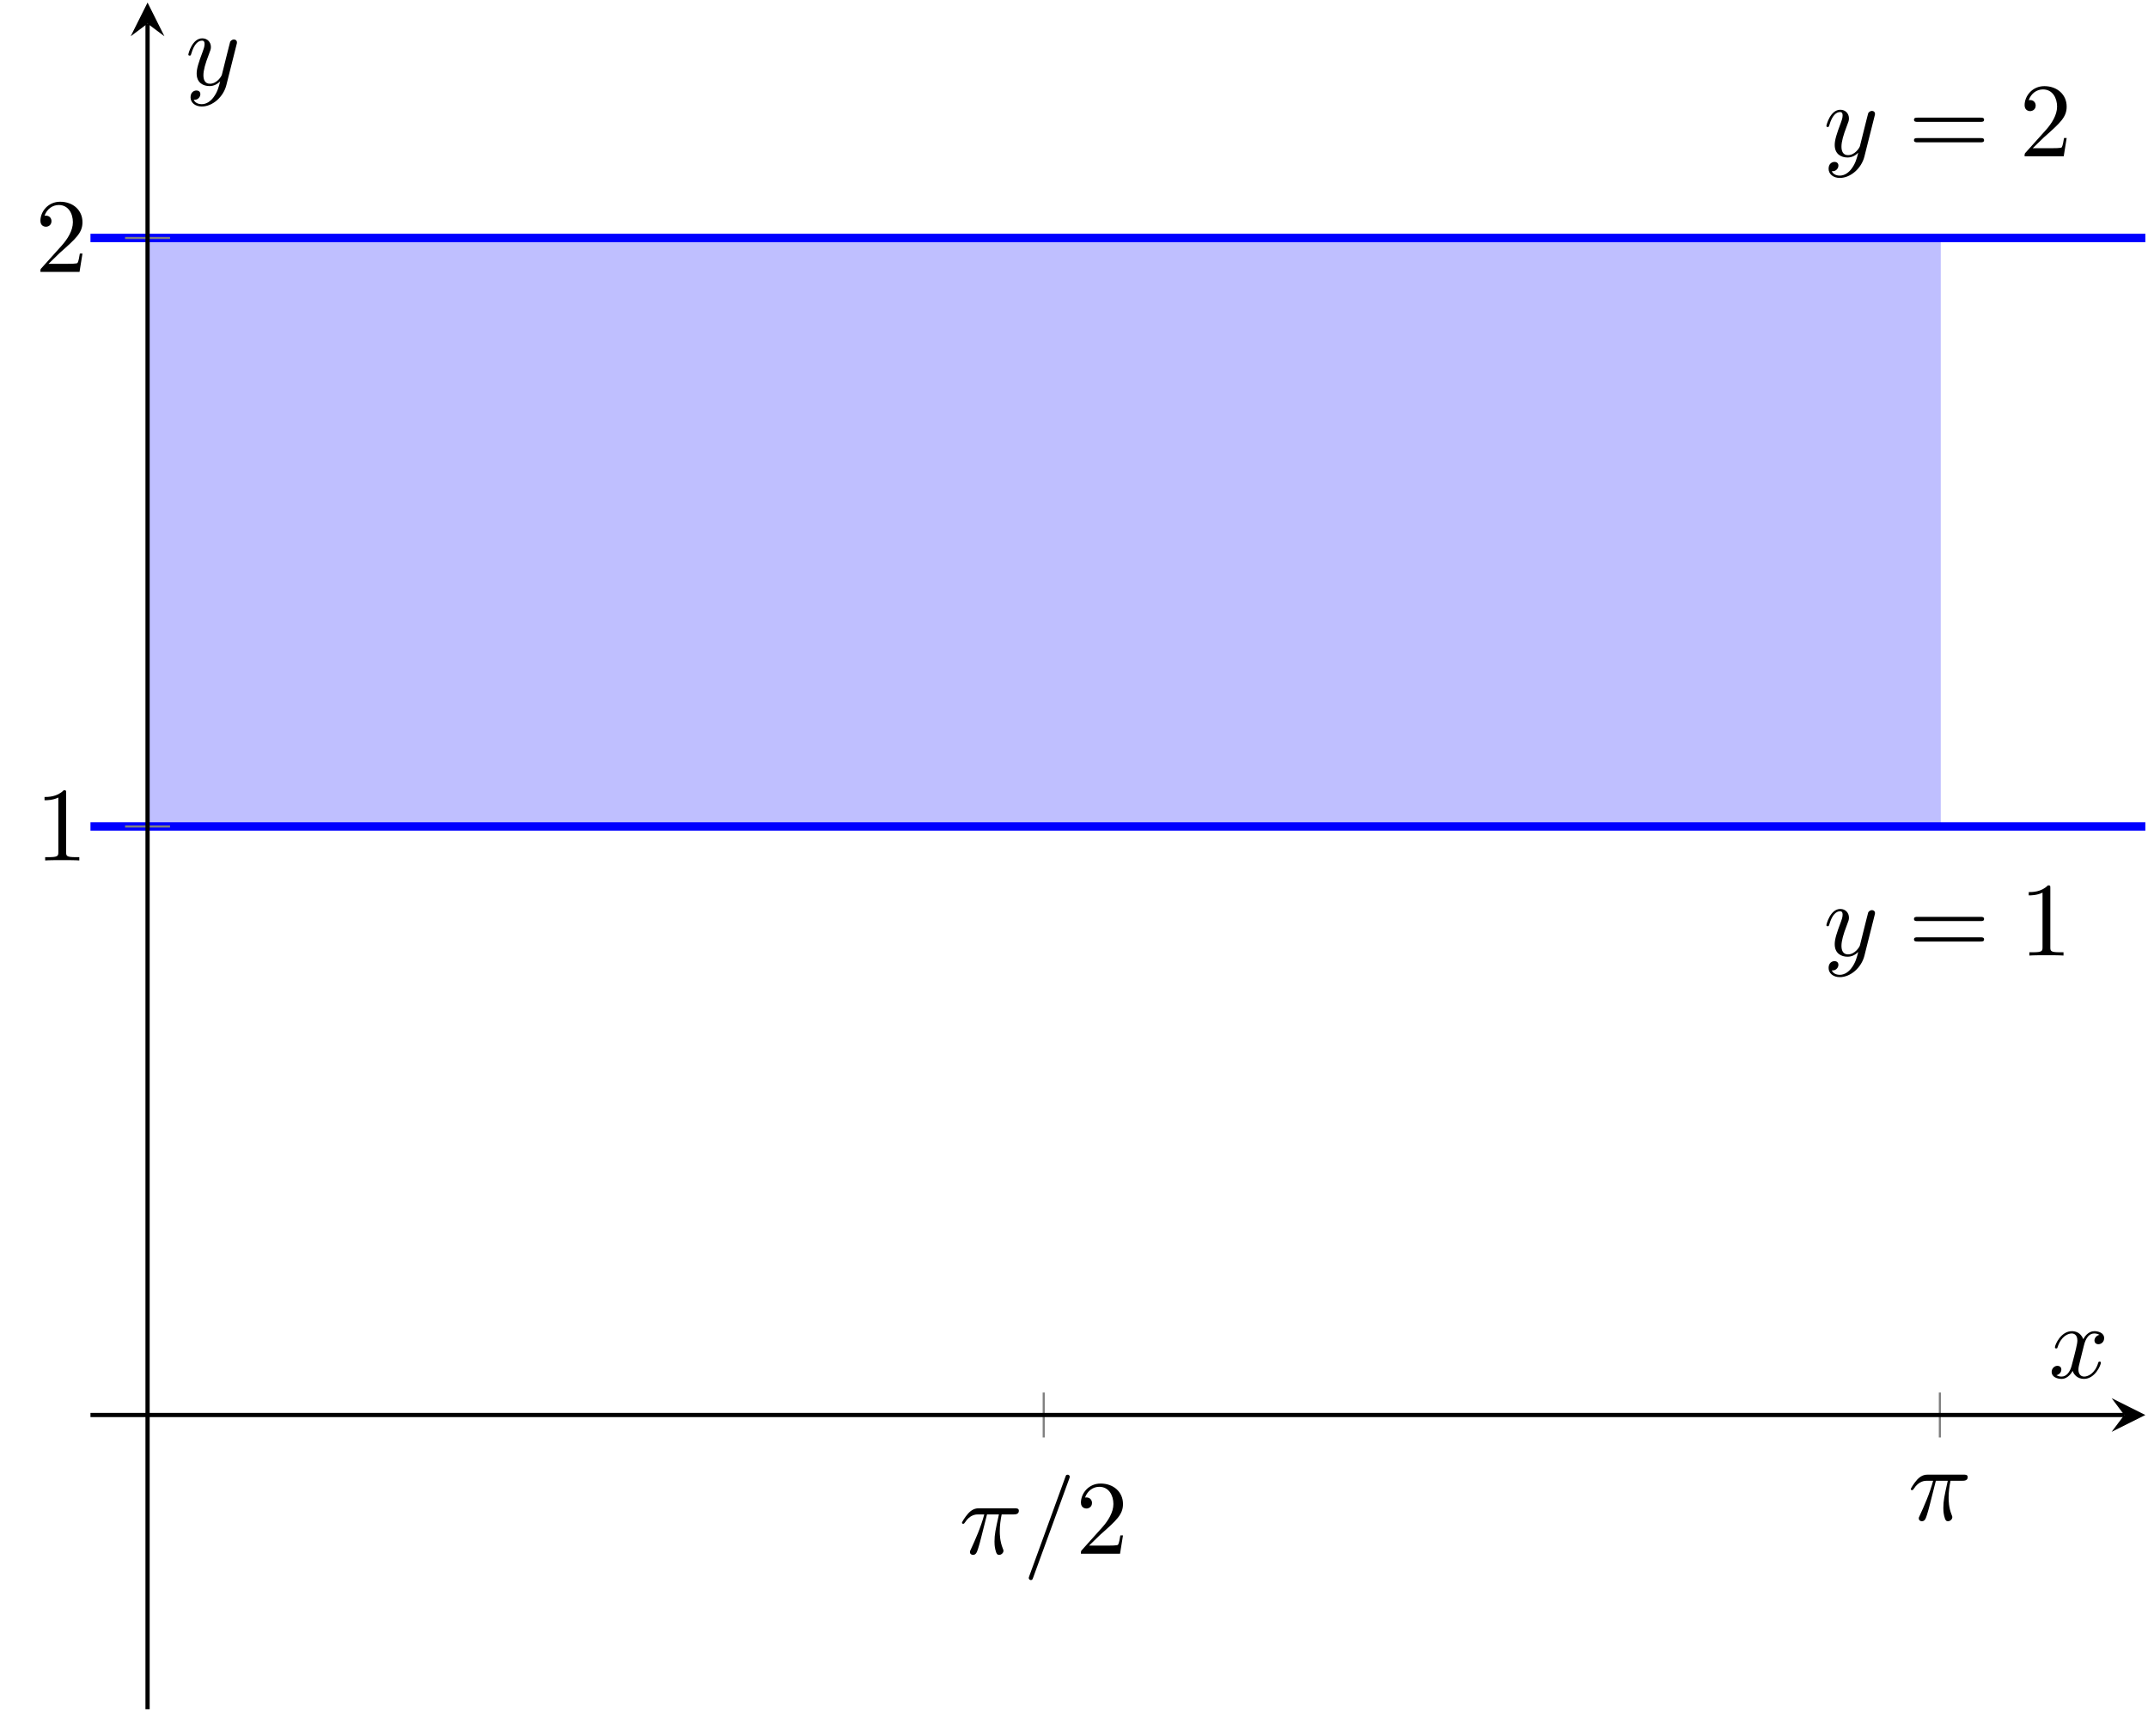 <?xml version='1.0' encoding='UTF-8'?>
<!-- This file was generated by dvisvgm 2.13.1 -->
<svg version='1.1' xmlns='http://www.w3.org/2000/svg' xmlns:xlink='http://www.w3.org/1999/xlink' width='203.018pt' height='164.081pt' viewBox='-72 -72 203.018 164.081'>
<defs>
<path id='g1-49' d='M2.929-6.376C2.929-6.615 2.929-6.635 2.7-6.635C2.082-5.998 1.205-5.998 .887-5.998V-5.689C1.086-5.689 1.674-5.689 2.192-5.948V-.787C2.192-.428 2.162-.309 1.265-.309H.946V0C1.295-.03 2.162-.03 2.56-.03S3.826-.03 4.174 0V-.309H3.856C2.959-.309 2.929-.418 2.929-.787V-6.376Z'/>
<path id='g1-50' d='M1.265-.767L2.321-1.793C3.875-3.168 4.473-3.706 4.473-4.702C4.473-5.838 3.577-6.635 2.361-6.635C1.235-6.635 .498-5.719 .498-4.832C.498-4.274 .996-4.274 1.026-4.274C1.196-4.274 1.544-4.394 1.544-4.802C1.544-5.061 1.365-5.32 1.016-5.32C.936-5.32 .917-5.32 .887-5.31C1.116-5.958 1.654-6.326 2.232-6.326C3.138-6.326 3.567-5.519 3.567-4.702C3.567-3.905 3.068-3.118 2.521-2.501L.608-.369C.498-.259 .498-.239 .498 0H4.194L4.473-1.733H4.224C4.174-1.435 4.105-.996 4.005-.847C3.935-.767 3.278-.767 3.059-.767H1.265Z'/>
<path id='g1-61' d='M6.844-3.258C6.994-3.258 7.183-3.258 7.183-3.457S6.994-3.656 6.854-3.656H.887C.747-3.656 .558-3.656 .558-3.457S.747-3.258 .897-3.258H6.844ZM6.854-1.325C6.994-1.325 7.183-1.325 7.183-1.524S6.994-1.724 6.844-1.724H.897C.747-1.724 .558-1.724 .558-1.524S.747-1.325 .887-1.325H6.854Z'/>
<path id='g0-25' d='M2.64-3.716H3.766C3.437-2.242 3.347-1.813 3.347-1.146C3.347-.996 3.347-.727 3.427-.389C3.527 .05 3.636 .11 3.786 .11C3.985 .11 4.194-.07 4.194-.269C4.194-.329 4.194-.349 4.134-.488C3.846-1.205 3.846-1.853 3.846-2.132C3.846-2.66 3.915-3.198 4.025-3.716H5.161C5.29-3.716 5.649-3.716 5.649-4.055C5.649-4.294 5.44-4.294 5.25-4.294H1.913C1.694-4.294 1.315-4.294 .877-3.826C.528-3.437 .269-2.979 .269-2.929C.269-2.919 .269-2.829 .389-2.829C.468-2.829 .488-2.869 .548-2.949C1.036-3.716 1.614-3.716 1.813-3.716H2.381C2.062-2.511 1.524-1.305 1.106-.399C1.026-.249 1.026-.229 1.026-.159C1.026 .03 1.186 .11 1.315 .11C1.614 .11 1.694-.169 1.813-.538C1.953-.996 1.953-1.016 2.082-1.514L2.64-3.716Z'/>
<path id='g0-61' d='M4.374-7.093C4.423-7.223 4.423-7.263 4.423-7.273C4.423-7.382 4.334-7.472 4.224-7.472C4.154-7.472 4.085-7.442 4.055-7.382L.598 2.112C.548 2.242 .548 2.281 .548 2.291C.548 2.401 .638 2.491 .747 2.491C.877 2.491 .907 2.421 .966 2.252L4.374-7.093Z'/>
<path id='g0-120' d='M3.328-3.009C3.387-3.268 3.616-4.184 4.314-4.184C4.364-4.184 4.603-4.184 4.812-4.055C4.533-4.005 4.334-3.756 4.334-3.517C4.334-3.357 4.443-3.168 4.712-3.168C4.932-3.168 5.25-3.347 5.25-3.746C5.25-4.264 4.663-4.403 4.324-4.403C3.746-4.403 3.397-3.875 3.278-3.646C3.029-4.304 2.491-4.403 2.202-4.403C1.166-4.403 .598-3.118 .598-2.869C.598-2.77 .697-2.77 .717-2.77C.797-2.77 .827-2.79 .847-2.879C1.186-3.935 1.843-4.184 2.182-4.184C2.371-4.184 2.72-4.095 2.72-3.517C2.72-3.208 2.55-2.54 2.182-1.146C2.022-.528 1.674-.11 1.235-.11C1.176-.11 .946-.11 .737-.239C.986-.289 1.205-.498 1.205-.777C1.205-1.046 .986-1.126 .837-1.126C.538-1.126 .289-.867 .289-.548C.289-.09 .787 .11 1.225 .11C1.883 .11 2.242-.588 2.271-.648C2.391-.279 2.75 .11 3.347 .11C4.374 .11 4.941-1.176 4.941-1.425C4.941-1.524 4.852-1.524 4.822-1.524C4.732-1.524 4.712-1.484 4.692-1.415C4.364-.349 3.686-.11 3.367-.11C2.979-.11 2.819-.428 2.819-.767C2.819-.986 2.879-1.205 2.989-1.644L3.328-3.009Z'/>
<path id='g0-121' d='M4.842-3.796C4.882-3.935 4.882-3.955 4.882-4.025C4.882-4.204 4.742-4.294 4.593-4.294C4.493-4.294 4.334-4.234 4.244-4.085C4.224-4.035 4.144-3.726 4.105-3.547C4.035-3.288 3.965-3.019 3.905-2.75L3.457-.956C3.417-.807 2.989-.11 2.331-.11C1.823-.11 1.714-.548 1.714-.917C1.714-1.375 1.883-1.993 2.222-2.869C2.381-3.278 2.421-3.387 2.421-3.587C2.421-4.035 2.102-4.403 1.604-4.403C.658-4.403 .289-2.959 .289-2.869C.289-2.77 .389-2.77 .408-2.77C.508-2.77 .518-2.79 .568-2.949C.837-3.885 1.235-4.184 1.574-4.184C1.654-4.184 1.823-4.184 1.823-3.866C1.823-3.616 1.724-3.357 1.654-3.168C1.255-2.112 1.076-1.544 1.076-1.076C1.076-.189 1.704 .11 2.291 .11C2.68 .11 3.019-.06 3.298-.339C3.168 .179 3.049 .667 2.65 1.196C2.391 1.534 2.012 1.823 1.554 1.823C1.415 1.823 .966 1.793 .797 1.405C.956 1.405 1.086 1.405 1.225 1.285C1.325 1.196 1.425 1.066 1.425 .877C1.425 .568 1.156 .528 1.056 .528C.827 .528 .498 .687 .498 1.176C.498 1.674 .936 2.042 1.554 2.042C2.58 2.042 3.606 1.136 3.885 .01L4.842-3.796Z'/>
</defs>
<g id='page1'>
<g stroke-miterlimit='10' transform='translate(-63.449,89.591)scale(0.996,-0.996)'>
<g fill='#000' stroke='#000'>
<g stroke-width='0.4'>
<clipPath id='pgfcp10'>
<path d='M 0.0 0.0 L 194.996 0.0 L 194.996 161.997 L 0.0 161.997 Z'/> </clipPath>
<g clip-path='url(#pgfcp10)'>
<g stroke-width='0.4'>
<g fill='#00f' stroke='#00f'>
<g stroke-width='0.8'>
<g stroke-dasharray='none' stroke-dashoffset='0.0'>
<g fill='#8080ff'>
<g stroke-opacity='0.5'>
<g fill-opacity='0.5'>
<path d='M 5.416 83.791 L 5.412 83.791 L 27.981 83.791 L 50.55 83.791 L 73.118 83.791 L 95.687 83.791 L 118.256 83.791 L 140.824 83.791 L 163.393 83.791 L 175.583 83.791 L 175.583 139.652 L 163.393 139.652 L 140.824 139.652 L 118.256 139.652 L 95.687 139.652 L 73.118 139.652 L 50.55 139.652 L 27.981 139.652 L 5.412 139.652 L 5.416 139.652 Z' stroke='none'/>
</g>
</g>
</g>
</g>
</g>
</g>
</g>
</g>
<g transform='translate(-265.412,0.0)'>
<g stroke='none' transform='scale(-1.004,1.004)translate(-63.449,89.591)scale(-1,-1)'/>
</g>
<clipPath id='pgfcp9'>
<path d='M 0.0 0.0 L 194.996 0.0 L 194.996 161.997 L 0.0 161.997 Z'/> </clipPath>
<g clip-path='url(#pgfcp9)'>
<g fill='#00f' stroke='#00f'>
<g stroke-width='0.8'>
<g stroke-dasharray='none' stroke-dashoffset='0.0'>
<g fill='#8080ff'>
<path d='M -265.412 83.791 L -242.843 83.791 L -220.274 83.791 L -197.706 83.791 L -175.137 83.791 L -152.568 83.791 L -130 83.791 L -107.431 83.791 L -84.862 83.791 L -62.294 83.791 L -39.725 83.791 L -17.156 83.791 L 5.412 83.791 L 27.981 83.791 L 50.55 83.791 L 73.118 83.791 L 95.687 83.791 L 118.256 83.791 L 140.824 83.791 L 163.393 83.791 L 185.962 83.791 L 208.53 83.791 L 231.099 83.791 L 253.667 83.791 L 276.236 83.791' fill='none'/>
<g fill='#000' stroke='#000'>
<g fill='#000' stroke='#000'>
</g>
<g transform='translate(164.439,71.541)'>
<g stroke='none' transform='scale(-1.004,1.004)translate(-63.449,89.591)scale(-1,-1)'>
<g fill='#000'>
<g stroke='none'>
<use x='-63.449' y='89.591' xlink:href='#g0-121'/>
<use x='-55.439' y='89.591' xlink:href='#g1-61'/>
<use x='-44.923' y='89.591' xlink:href='#g1-49'/>
</g>
</g>
</g>
</g>
</g>
</g>
</g>
</g>
</g>
<g fill='#00f' stroke='#00f'>
<g stroke-width='0.8'>
<g stroke-dasharray='none' stroke-dashoffset='0.0'>
<g fill='#8080ff'>
<path d='M -265.412 139.652 L -242.843 139.652 L -220.274 139.652 L -197.706 139.652 L -175.137 139.652 L -152.568 139.652 L -130 139.652 L -107.431 139.652 L -84.862 139.652 L -62.294 139.652 L -39.725 139.652 L -17.156 139.652 L 5.412 139.652 L 27.981 139.652 L 50.55 139.652 L 73.118 139.652 L 95.687 139.652 L 118.256 139.652 L 140.824 139.652 L 163.393 139.652 L 185.962 139.652 L 208.53 139.652 L 231.099 139.652 L 253.667 139.652 L 276.236 139.652' fill='none'/>
<g fill='#000' stroke='#000'>
<g fill='#000' stroke='#000'>
</g>
<g transform='translate(164.439,147.402)'>
<g stroke='none' transform='scale(-1.004,1.004)translate(-63.449,89.591)scale(-1,-1)'>
<g fill='#000'>
<g stroke='none'>
<use x='-63.449' y='89.591' xlink:href='#g0-121'/>
<use x='-55.439' y='89.591' xlink:href='#g1-61'/>
<use x='-44.923' y='89.591' xlink:href='#g1-50'/>
</g>
</g>
</g>
</g>
</g>
</g>
</g>
</g>
</g>
<g stroke-width='0.4'>
</g>
</g>
<g stroke-width='0.4'>
<g stroke-width='0.4'>
<g stroke-width='0.4'>
<g stroke-width='0.4'>
<g transform='translate(-5.25,80.569)'>
<g stroke='none' transform='scale(-1.004,1.004)translate(-63.449,89.591)scale(-1,-1)'>
<g fill='#000'>
<g stroke='none'>
<use x='-63.449' y='89.591' xlink:href='#g1-49'/>
</g>
</g>
</g>
</g>
<g transform='translate(-5.25,136.43)'>
<g stroke='none' transform='scale(-1.004,1.004)translate(-63.449,89.591)scale(-1,-1)'>
<g fill='#000'>
<g stroke='none'>
<use x='-63.449' y='89.591' xlink:href='#g1-50'/>
</g>
</g>
</g>
</g>
<g stroke-width='0.4'>
<g transform='translate(172.467,17.958)'>
<g stroke='none' transform='scale(-1.004,1.004)translate(-63.449,89.591)scale(-1,-1)'>
<g fill='#000'>
<g stroke='none'>
<use x='-63.449' y='89.591' xlink:href='#g0-25'/>
</g>
</g>
</g>
</g>
<g transform='translate(82.427,14.763)'>
<g stroke='none' transform='scale(-1.004,1.004)translate(-63.449,89.591)scale(-1,-1)'>
<g fill='#000'>
<g stroke='none'>
<use x='-63.449' y='89.591' xlink:href='#g0-25'/>
<use x='-57.412' y='89.591' xlink:href='#g0-61'/>
<use x='-52.431' y='89.591' xlink:href='#g1-50'/>
</g>
</g>
</g>
</g>
</g>
<g transform='translate(185.815,31.467)'>
<g stroke='none' transform='scale(-1.004,1.004)translate(-63.449,89.591)scale(-1,-1)'>
<g fill='#000'>
<g stroke='none'>
<use x='-63.449' y='89.591' xlink:href='#g0-120'/>
</g>
</g>
</g>
</g>
<g transform='translate(8.997,154.181)'>
<g stroke='none' transform='scale(-1.004,1.004)translate(-63.449,89.591)scale(-1,-1)'>
<g fill='#000'>
<g stroke='none'>
<use x='-63.449' y='89.591' xlink:href='#g0-121'/>
</g>
</g>
</g>
</g>
</g>
</g>
</g>
</g>
<g transform='translate(-8.583,-0.2)'>
<g stroke='none' transform='scale(-1.004,1.004)translate(-63.449,89.591)scale(-1,-1)'/>
</g>
<g stroke-width='0.2'>
<g fill='#808080' stroke='#808080'>
<path d='' fill='none'/>
</g>
</g>
<g stroke-width='0.2'>
<g fill='#808080' stroke='#808080'>
<path d='M 3.283 83.791 L 7.551 83.791 M 3.283 139.652 L 7.551 139.652' fill='none'/>
</g>
</g>
<g stroke-width='0.2'>
<g fill='#808080' stroke='#808080'>
<path d='M 175.497 25.796 L 175.497 30.064 M 90.457 25.796 L 90.457 30.064' fill='none'/>
</g>
</g>
<path d='M 0.0 27.93 L 192.996 27.93' fill='none'/>
<g transform='translate(192.996,27.93)'>
<path d=' M 2 0.0 L -1.2 1.6 L 0.0 0.0 L -1.2 -1.6  ' stroke='none'/>
</g>
<path d='M 5.417 0.0 L 5.417 159.997' fill='none'/>
<g transform='matrix(0.0,1.0,-1.0,0.0,5.417,159.997)'>
<path d=' M 2 0.0 L -1.2 1.6 L 0.0 0.0 L -1.2 -1.6  ' stroke='none'/>
</g>
</g>
</g>
</g>
</g>
</svg>